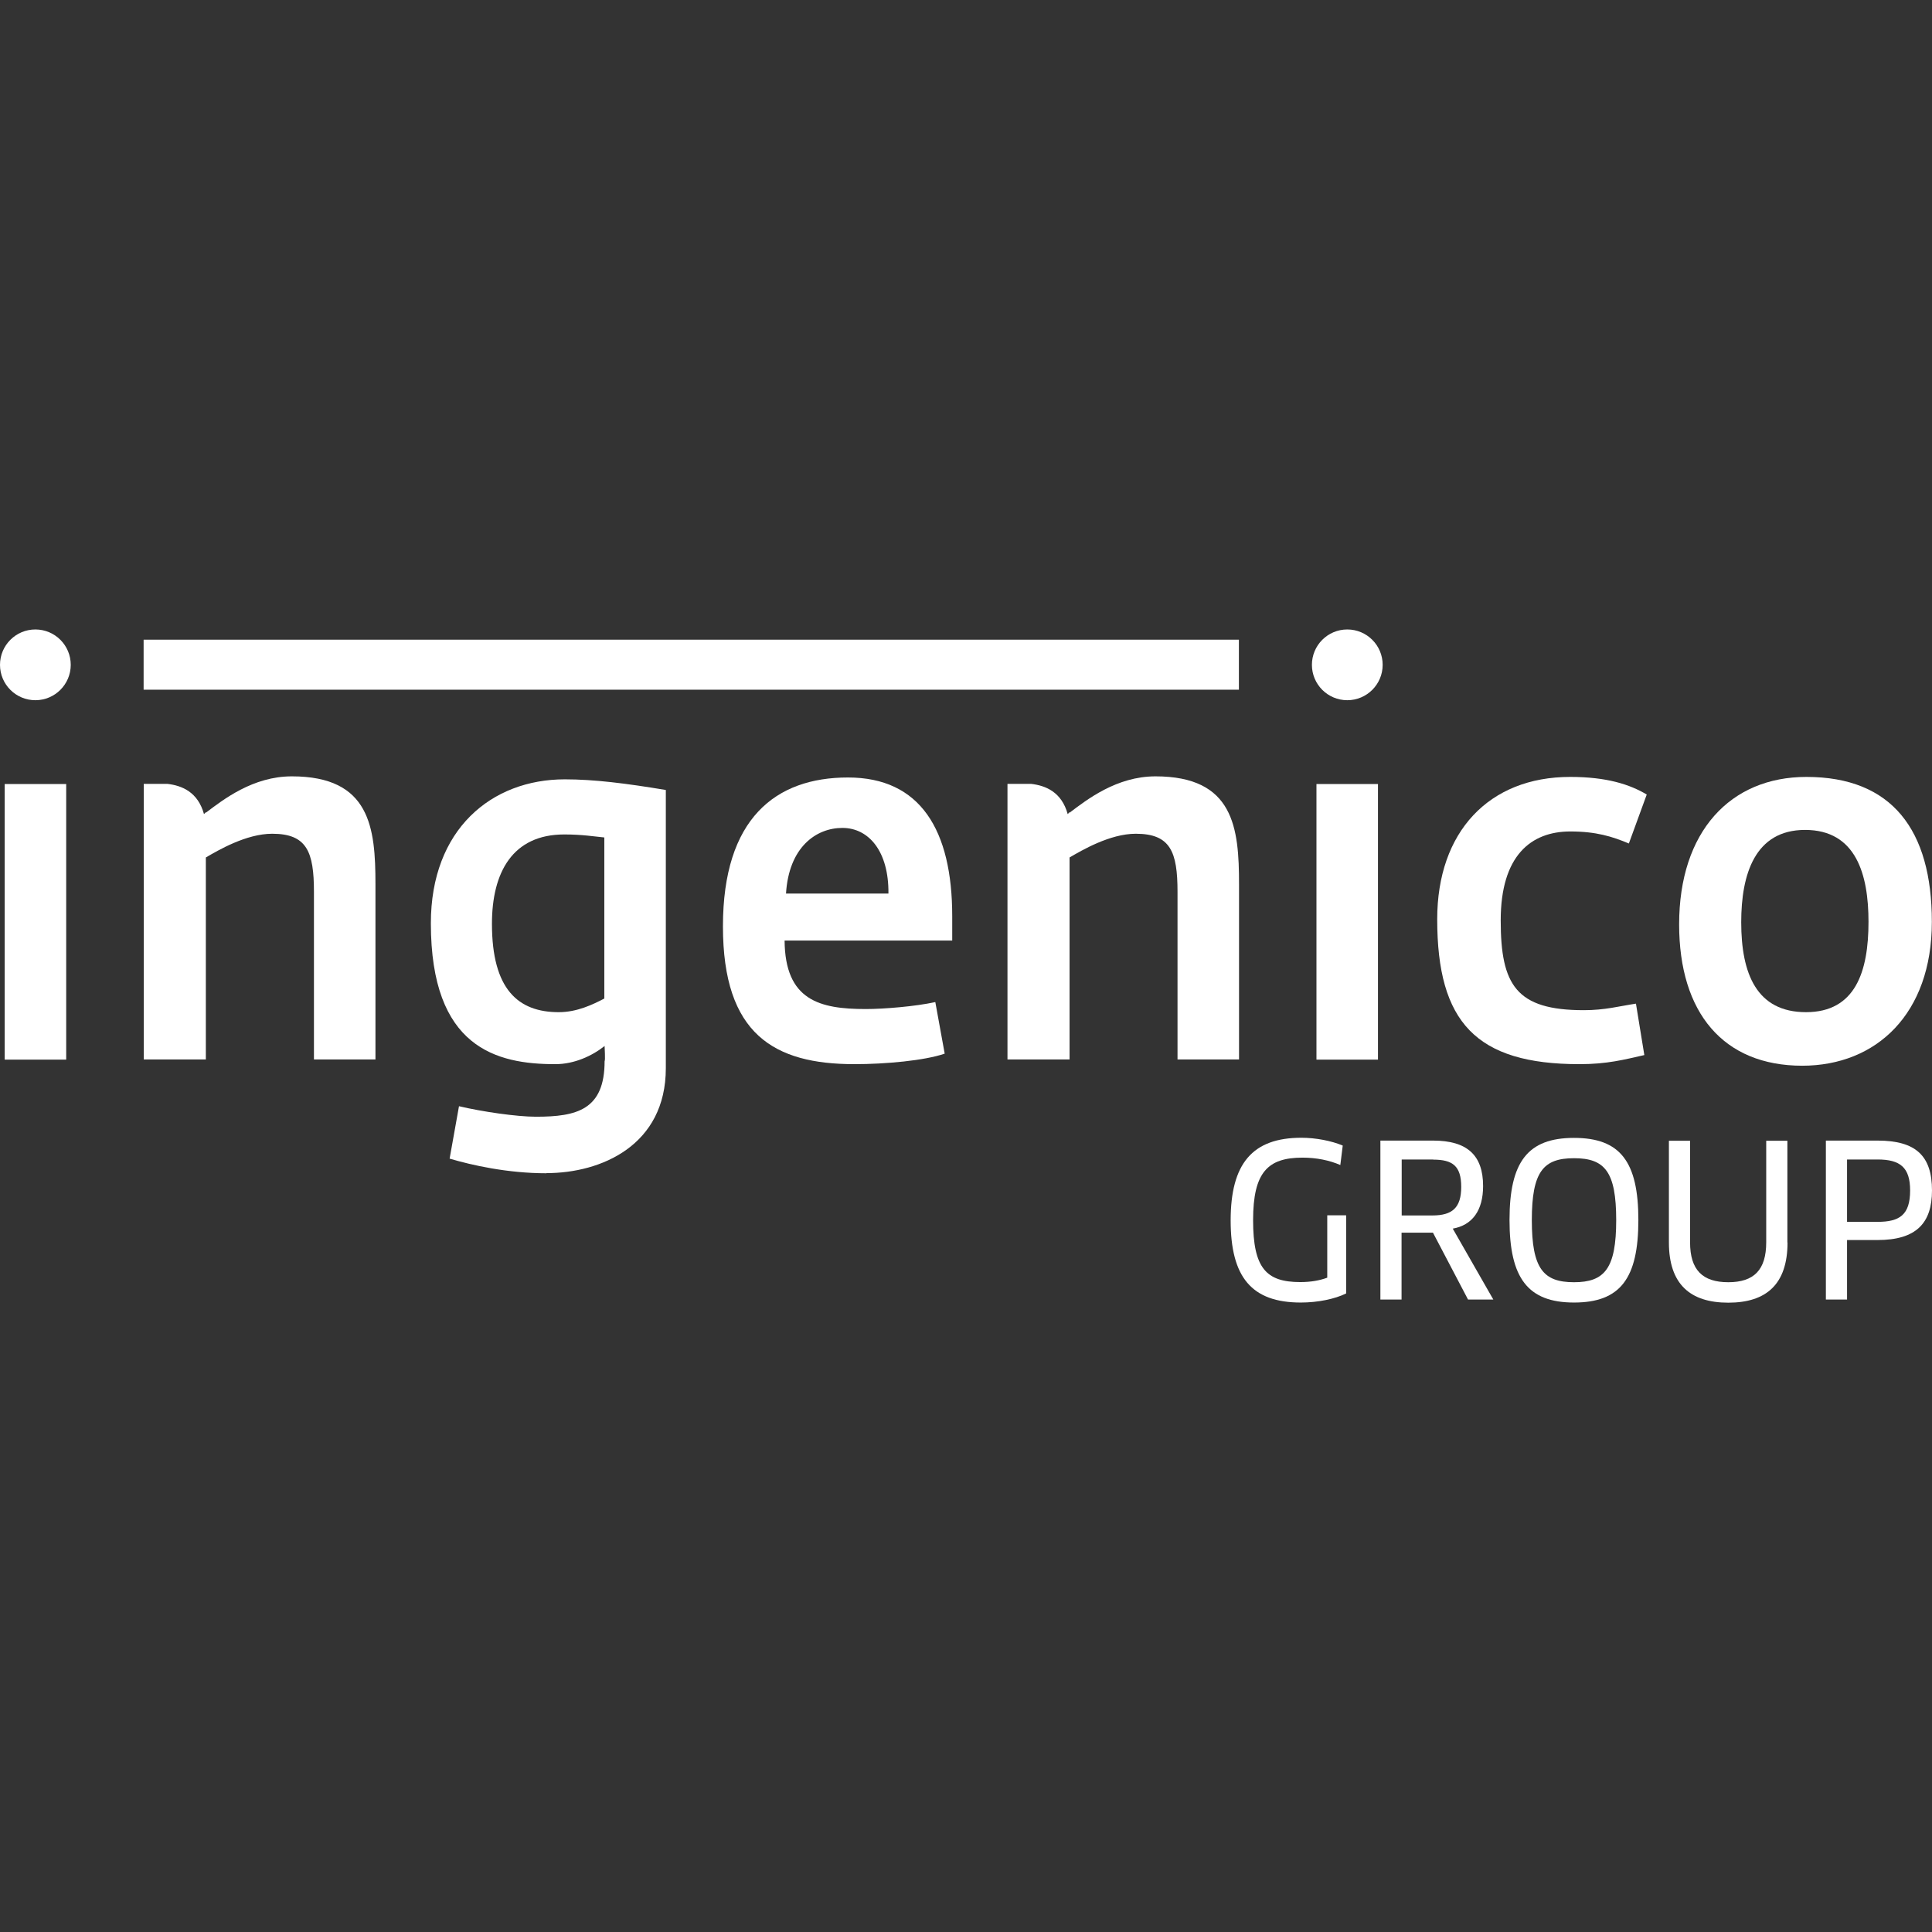<?xml version="1.0" encoding="UTF-8"?>
<svg id="Layer_1" data-name="Layer 1" xmlns="http://www.w3.org/2000/svg" viewBox="0 0 136 136">
  <rect x="0" y="0" width="136" height="136" fill="#333333" stroke="none"/>
  <defs>
    <style>
      .cls-1 {
        fill: #fff;
      }
    </style>
  </defs>
  <g>
    <g>
      <path class="cls-1" d="M.33,55.19h4.33v19.4H.33v-19.4Z"/>
      <path class="cls-1" d="M10.11,45.03h77.1v3.52H10.11v-3.52Z"/>
      <path class="cls-1" d="M38.47,82.59c-2.75,0-5.26-.57-6.82-1.03l.66-3.69c1.65.39,4.07.74,5.42.74,2.88,0,4.83-.49,4.83-3.91.06-.07,0-.96,0-1.07-.89.71-2.15,1.28-3.47,1.28-4.13,0-8.76-1.14-8.76-9.92,0-6.61,4.27-10.13,9.43-10.13,2.05,0,4.3.28,7.11.75v19.58c0,5.44-4.56,7.39-8.4,7.39h0ZM42.53,58.95c-.73-.07-1.55-.21-2.81-.21-3.64,0-5.09,2.67-5.09,6.29,0,4.62,1.85,6.22,4.7,6.22,1.29,0,2.38-.53,3.21-.96v-11.34h0Z"/>
      <path class="cls-1" d="M55.23,66.2c.03,4.23,2.48,4.83,5.72,4.83,1.26,0,3.47-.18,4.89-.49l.66,3.63c-1.42.49-4.17.74-6.35.74-5.66,0-9.26-2.1-9.26-9.7s3.71-10.48,8.8-10.48,7.34,3.69,7.34,9.77v1.71h-11.81ZM59.3,58.28c-1.85,0-3.77,1.35-3.97,4.62h7.21c.03-2.98-1.39-4.62-3.24-4.62h0Z"/>
      <path class="cls-1" d="M92.67,55.19h4.33v19.4h-4.33v-19.4Z"/>
      <path class="cls-1" d="M114.67,59.38c-1.19-.5-2.32-.85-4.13-.85-2.78,0-4.9,1.71-4.9,6.26s1.09,6.32,5.85,6.32c1.49,0,2.48-.28,3.67-.46l.59,3.62c-1.42.32-2.61.64-4.56.64-7.28,0-10.02-2.95-10.02-10.2,0-6.15,3.64-10.02,9.36-10.02,2.58,0,4.2.53,5.39,1.24l-1.26,3.45h0Z"/>
      <path class="cls-1" d="M126.87,75.02c-5.56,0-8.67-3.73-8.67-9.95,0-6.54,3.61-10.38,8.96-10.38,6.02,0,8.83,3.73,8.83,10.2s-3.9,10.13-9.13,10.13ZM127.07,58.42c-3.54,0-4.5,3.13-4.5,6.5,0,3.63,1.09,6.33,4.56,6.33s4.4-2.84,4.4-6.36c0-3.31-.86-6.47-4.47-6.47h0Z"/>
    </g>
    <circle class="cls-1" cx="2.49" cy="46.8" r="2.49"/>
    <circle class="cls-1" cx="94.84" cy="46.8" r="2.49"/>
    <g>
      <path class="cls-1" d="M20.54,54.65c-2.74,0-4.83,1.64-6.05,2.56v-.04s-.09.09-.13.14c-.43-1.56-1.55-2.01-2.57-2.13h-1.67v19.4h4.37v-14.22c.86-.5,2.84-1.67,4.67-1.67,2.45,0,2.94,1.28,2.94,4.09v11.8h4.33v-12.33c0-3.98-.36-7.6-5.89-7.6h0Z"/>
      <path class="cls-1" d="M81.34,54.65c-2.74,0-4.83,1.64-6.05,2.56v-.04s-.09.09-.13.14c-.43-1.56-1.55-2.01-2.57-2.13h-1.67v19.4h4.37v-14.22c.86-.5,2.84-1.67,4.66-1.67,2.45,0,2.94,1.28,2.94,4.09v11.8h4.33v-12.33c0-3.98-.36-7.6-5.89-7.6h0Z"/>
    </g>
  </g>
  <g>
    <path class="cls-1" d="M94.76,91.05c-.79.39-1.99.64-3.19.64-3.46,0-4.94-1.78-4.94-5.78s1.53-5.82,4.98-5.82c1.02,0,2.13.22,2.91.55l-.17,1.37c-.76-.33-1.67-.52-2.66-.52-2.44,0-3.48,1.02-3.48,4.4s.92,4.36,3.32,4.36c.74,0,1.36-.11,1.9-.31v-4.39h1.33v5.49h0Z"/>
    <path class="cls-1" d="M102.26,86.48l2.86,5h-1.78l-2.47-4.71h-2.21v4.71h-1.49v-11.19h3.71c2.4,0,3.52,1.03,3.52,3.2,0,1.72-.76,2.76-2.15,3h0ZM100.89,81.62h-2.22v3.94h2.16c1.4,0,2.03-.54,2.03-2.01s-.6-1.92-1.97-1.92h0Z"/>
    <path class="cls-1" d="M110.8,91.69c-3.25,0-4.54-1.72-4.54-5.81s1.28-5.78,4.54-5.78,4.53,1.68,4.53,5.78-1.26,5.81-4.53,5.81ZM110.8,81.53c-2.15,0-2.97.93-2.97,4.36s.82,4.37,2.97,4.37,2.97-.96,2.97-4.37-.8-4.36-2.97-4.36Z"/>
    <path class="cls-1" d="M125.83,87.46c0,2.94-1.49,4.24-4.17,4.24s-4.18-1.3-4.18-4.24v-7.16h1.49v7.15c0,1.95.88,2.81,2.69,2.81s2.67-.87,2.67-2.81v-7.15h1.49v7.16h0Z"/>
    <path class="cls-1" d="M132.17,87.29h-2.15v4.19h-1.49v-11.19h3.64c2.69,0,3.83,1.07,3.83,3.51,0,2.3-1.11,3.49-3.83,3.49h0ZM132.17,81.62h-2.15v4.39h2.15c1.55,0,2.29-.49,2.29-2.21,0-1.62-.7-2.18-2.29-2.18h0Z"/>
  </g>
</svg>
